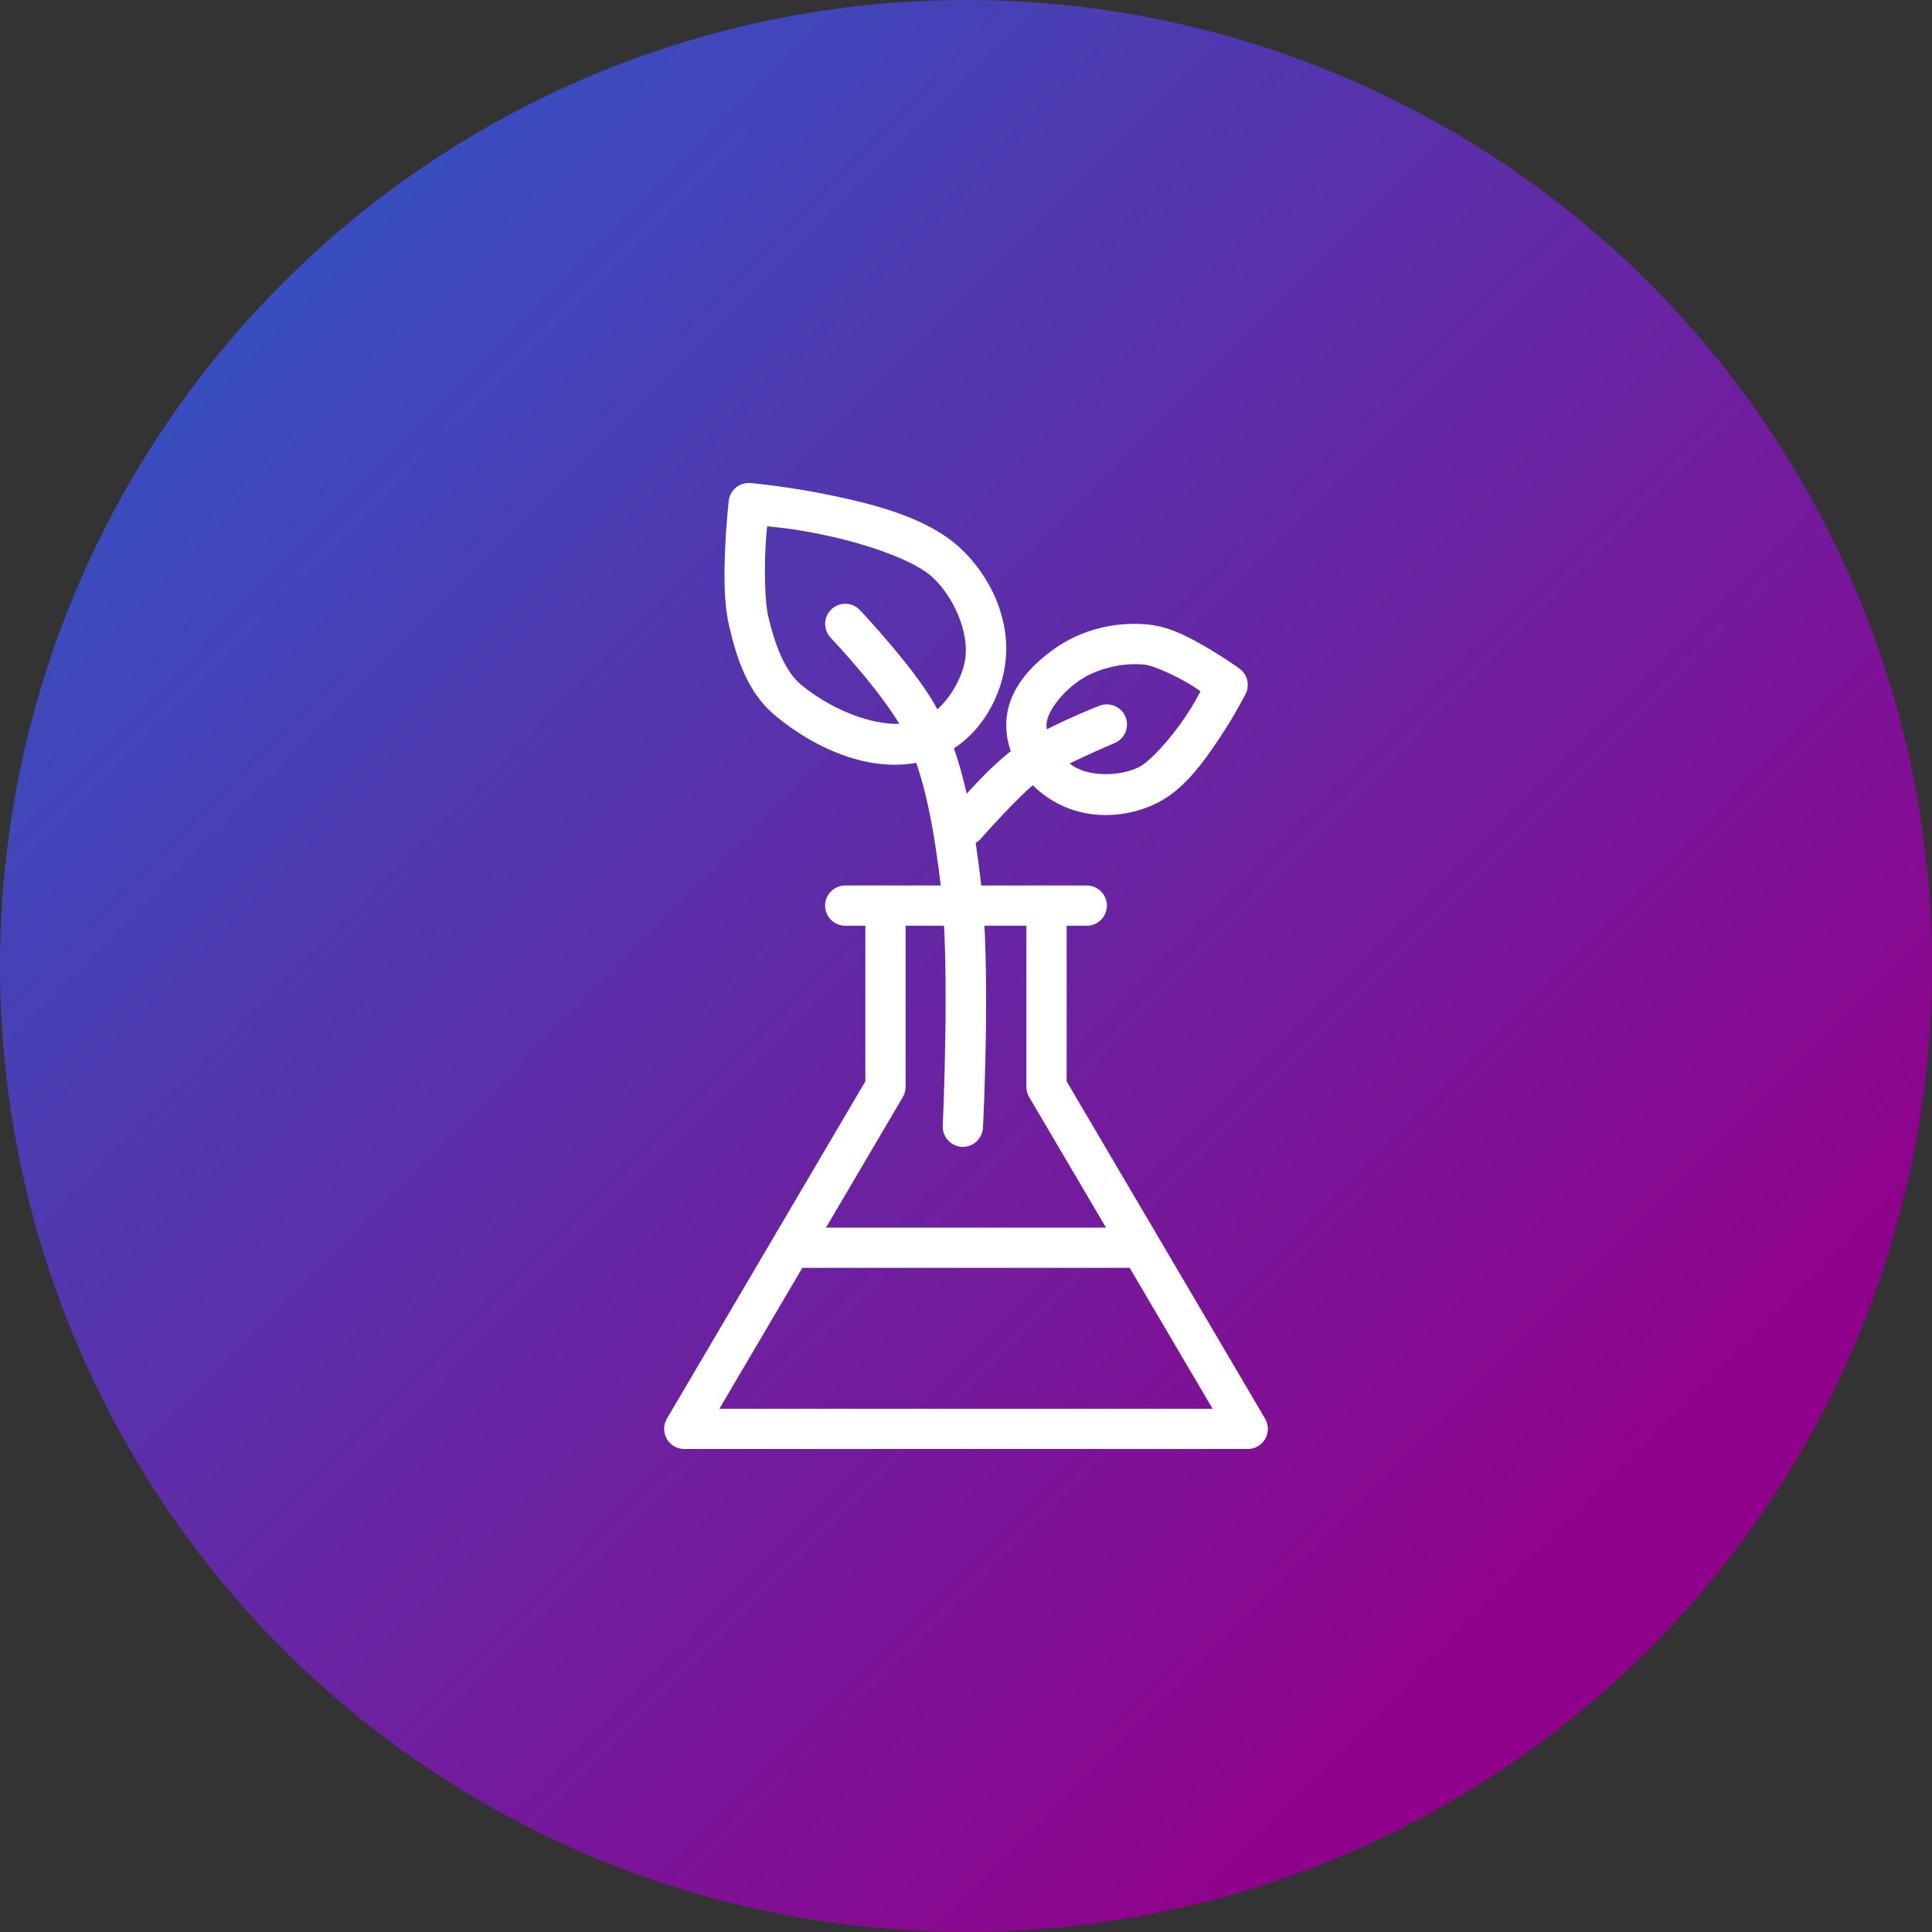 <svg width="96" height="96" viewBox="0 0 96 96" fill="none" xmlns="http://www.w3.org/2000/svg">
<rect x="0" y="0" width="96" height="96" fill="#333333" stroke="none"/>
<circle cx="48" cy="48" r="48" fill="url(#paint0_linear_118_255)"/>
<path fill-rule="evenodd" clip-rule="evenodd" d="M42.025 30C41.826 29.996 41.631 30.05 41.463 30.157C41.296 30.264 41.164 30.418 41.085 30.6C41.005 30.782 40.982 30.984 41.017 31.179C41.053 31.375 41.146 31.555 41.285 31.698C41.285 31.698 41.994 32.446 42.816 33.428C43.638 34.41 44.569 35.657 44.933 36.422C46.013 38.694 46.428 41.39 46.758 44.089C47.216 47.838 46.846 55.937 46.846 55.937C46.839 56.068 46.858 56.199 46.903 56.323C46.947 56.447 47.015 56.561 47.103 56.658C47.192 56.755 47.298 56.834 47.417 56.891C47.536 56.947 47.664 56.979 47.796 56.986C47.927 56.992 48.058 56.972 48.182 56.928C48.306 56.884 48.419 56.816 48.517 56.727C48.614 56.639 48.693 56.532 48.749 56.413C48.805 56.295 48.837 56.166 48.844 56.035C48.844 56.035 49.255 48.047 48.742 43.847C48.408 41.113 47.995 38.204 46.74 35.565C46.198 34.424 45.214 33.178 44.349 32.145C43.484 31.112 42.736 30.321 42.736 30.321C42.645 30.223 42.535 30.144 42.413 30.089C42.291 30.034 42.159 30.003 42.025 30Z" fill="white"/>
<path fill-rule="evenodd" clip-rule="evenodd" d="M37.192 24C36.949 24.003 36.714 24.094 36.533 24.258C36.352 24.421 36.237 24.645 36.21 24.887C36.21 24.887 36.094 25.909 36.036 27.176C35.978 28.443 35.953 29.927 36.231 31.104C36.58 32.581 37.09 34.371 38.525 35.561C40.537 37.231 43.549 38.636 46.34 37.698C48.395 37.007 49.687 34.962 49.951 32.965C50.239 30.793 49.211 28.603 47.676 27.199C46.097 25.756 43.564 25.087 41.365 24.627C39.165 24.166 37.292 24.002 37.292 24.002C37.259 24 37.225 24 37.192 24.002L37.192 24ZM38.12 26.151C38.729 26.216 39.426 26.264 40.954 26.584C43.024 27.017 45.389 27.817 46.326 28.674C47.386 29.643 48.142 31.388 47.969 32.702C47.805 33.941 46.743 35.453 45.703 35.803C43.987 36.38 41.448 35.388 39.802 34.022C38.989 33.347 38.499 32.009 38.177 30.645C38.005 29.915 37.98 28.462 38.034 27.268C38.062 26.649 38.085 26.543 38.12 26.151Z" fill="white"/>
<path fill-rule="evenodd" clip-rule="evenodd" d="M54.971 35C54.848 35.003 54.726 35.029 54.612 35.076C54.612 35.076 51.88 36.13 50.414 37.186C49.011 38.197 47.248 40.34 47.248 40.34C47.158 40.439 47.089 40.556 47.045 40.682C47.001 40.809 46.983 40.942 46.991 41.076C47 41.209 47.035 41.34 47.095 41.46C47.155 41.579 47.239 41.686 47.341 41.773C47.442 41.859 47.561 41.925 47.688 41.965C47.816 42.005 47.95 42.02 48.084 42.007C48.217 41.995 48.346 41.955 48.464 41.892C48.582 41.828 48.686 41.742 48.77 41.637C48.77 41.637 50.701 39.446 51.584 38.809C52.53 38.128 55.362 36.932 55.362 36.932C55.581 36.846 55.764 36.686 55.877 36.479C55.989 36.273 56.026 36.033 55.979 35.802C55.932 35.571 55.806 35.364 55.621 35.218C55.437 35.071 55.207 34.994 54.971 35Z" fill="white"/>
<path fill-rule="evenodd" clip-rule="evenodd" d="M57.11 31.039C55.493 30.862 53.777 31.263 52.424 32.215C51.298 33.009 50 34.266 50 36.032C50 37.755 51.156 39.178 52.53 39.913C54.063 40.733 55.937 40.652 57.434 39.932C58.787 39.282 59.758 37.931 60.554 36.742C61.35 35.553 61.892 34.486 61.892 34.486C62 34.275 62.029 34.031 61.974 33.8C61.919 33.569 61.783 33.365 61.591 33.225C61.591 33.225 60.925 32.739 60.064 32.232C59.202 31.726 58.196 31.159 57.11 31.039ZM56.892 33.028C57.288 33.071 58.282 33.505 59.05 33.958C59.39 34.158 59.418 34.191 59.654 34.348C59.445 34.727 59.343 34.955 58.892 35.63C58.169 36.708 57.139 37.855 56.567 38.13C55.662 38.565 54.292 38.586 53.473 38.149H53.471C52.726 37.75 52 36.711 52 36.032C52 35.395 52.738 34.443 53.577 33.852C54.471 33.222 55.776 32.906 56.892 33.028Z" fill="white"/>
<path fill-rule="evenodd" clip-rule="evenodd" d="M43.984 43.999C43.853 44.001 43.723 44.029 43.602 44.081C43.482 44.133 43.373 44.208 43.281 44.303C43.19 44.397 43.118 44.508 43.07 44.631C43.021 44.753 42.998 44.883 42.999 45.014V53.733L33.137 70.494C33.048 70.646 33.001 70.819 33 70.995C32.999 71.171 33.045 71.344 33.132 71.496C33.219 71.649 33.346 71.776 33.498 71.865C33.65 71.953 33.823 72 33.999 72H62.001C62.177 72 62.35 71.953 62.502 71.865C62.654 71.776 62.781 71.649 62.868 71.496C62.955 71.344 63.001 71.171 63 70.995C62.999 70.819 62.952 70.646 62.863 70.494L53.001 53.733V45.014C53.002 44.882 52.978 44.75 52.928 44.627C52.879 44.505 52.806 44.393 52.713 44.298C52.62 44.204 52.509 44.129 52.386 44.078C52.264 44.026 52.133 44 52 44C51.868 44 51.737 44.026 51.614 44.078C51.492 44.129 51.381 44.204 51.288 44.298C51.195 44.393 51.122 44.505 51.072 44.627C51.023 44.75 50.998 44.882 51 45.014V54.007C51.001 54.185 51.048 54.36 51.139 54.513L60.253 70H35.747L44.861 54.513C44.952 54.36 44.999 54.185 45 54.007V45.014C45.002 44.881 44.977 44.748 44.927 44.623C44.876 44.499 44.802 44.386 44.707 44.291C44.612 44.197 44.499 44.122 44.375 44.072C44.251 44.022 44.118 43.997 43.984 43.999Z" fill="white"/>
<path fill-rule="evenodd" clip-rule="evenodd" d="M40.013 61C39.88 60.998 39.749 61.022 39.626 61.072C39.503 61.121 39.391 61.195 39.297 61.288C39.203 61.381 39.128 61.492 39.077 61.614C39.026 61.736 38.999 61.867 38.999 62C38.999 62.132 39.026 62.263 39.077 62.386C39.128 62.508 39.203 62.619 39.297 62.712C39.391 62.805 39.503 62.878 39.626 62.928C39.749 62.977 39.88 63.002 40.013 63H55.987C56.12 63.002 56.251 62.977 56.374 62.928C56.497 62.878 56.609 62.805 56.703 62.712C56.797 62.619 56.872 62.508 56.923 62.386C56.974 62.263 57.001 62.132 57.001 62C57.001 61.867 56.974 61.736 56.923 61.614C56.872 61.492 56.797 61.381 56.703 61.288C56.609 61.195 56.497 61.121 56.374 61.072C56.251 61.022 56.12 60.998 55.987 61H40.013Z" fill="white"/>
<path fill-rule="evenodd" clip-rule="evenodd" d="M42.013 43.999C41.881 43.997 41.749 44.021 41.626 44.071C41.503 44.12 41.392 44.194 41.297 44.287C41.203 44.38 41.128 44.491 41.077 44.613C41.026 44.735 40.999 44.866 40.999 44.999C40.999 45.131 41.026 45.262 41.077 45.385C41.128 45.507 41.203 45.618 41.297 45.711C41.392 45.804 41.503 45.877 41.626 45.927C41.749 45.976 41.881 46.001 42.013 45.999H53.987C54.119 46.001 54.251 45.976 54.374 45.927C54.497 45.877 54.608 45.804 54.703 45.711C54.797 45.618 54.872 45.507 54.923 45.385C54.974 45.262 55.001 45.131 55.001 44.999C55.001 44.866 54.974 44.735 54.923 44.613C54.872 44.491 54.797 44.38 54.703 44.287C54.608 44.194 54.497 44.12 54.374 44.071C54.251 44.021 54.119 43.997 53.987 43.999H42.013Z" fill="white"/>
<defs>
<linearGradient id="paint0_linear_118_255" x1="-5.76" y1="-3.36" x2="87.36" y2="89.28" gradientUnits="userSpaceOnUse">
<stop stop-color="#1E64CD"/>
<stop offset="0.882" stop-color="#90028C"/>
</linearGradient>
</defs>
</svg>
